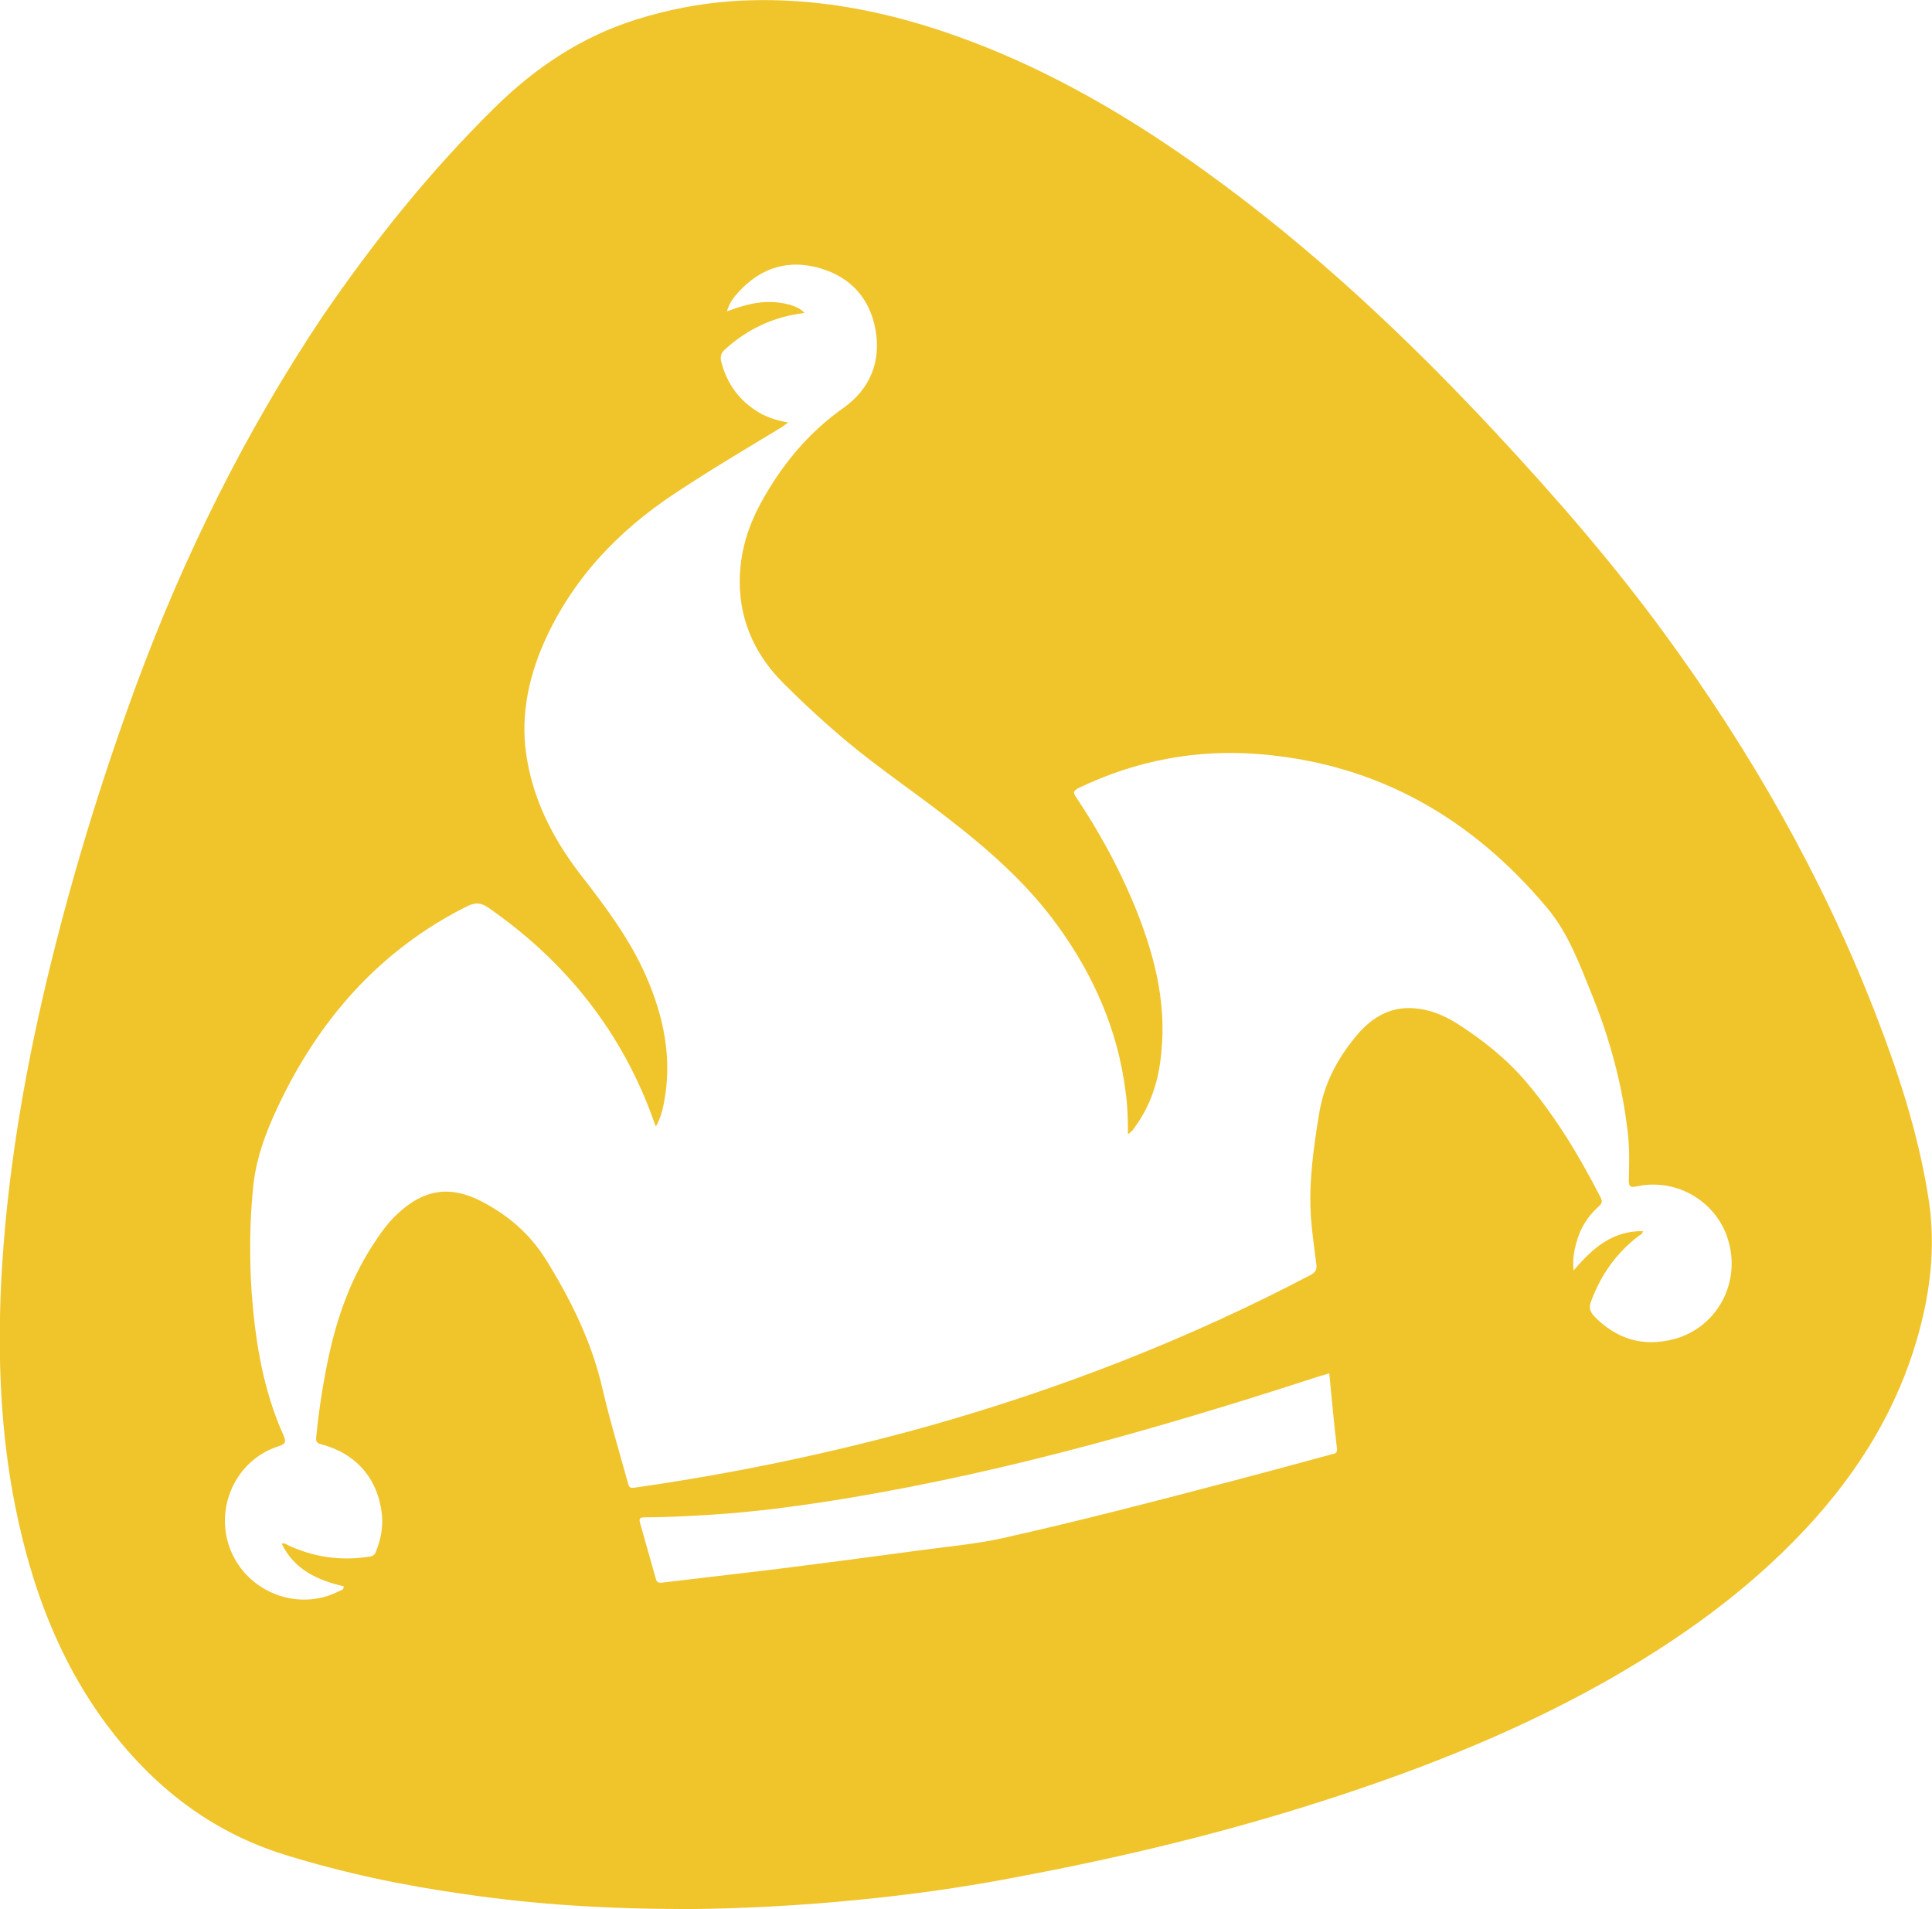 <?xml version="1.0" encoding="utf-8"?>
<!-- Generator: Adobe Illustrator 16.0.0, SVG Export Plug-In . SVG Version: 6.00 Build 0)  -->
<!DOCTYPE svg PUBLIC "-//W3C//DTD SVG 1.1//EN" "http://www.w3.org/Graphics/SVG/1.1/DTD/svg11.dtd">
<svg version="1.1" id="Layer_1" xmlns="http://www.w3.org/2000/svg" xmlns:xlink="http://www.w3.org/1999/xlink" x="0px" y="0px"
	 width="476px" height="470.3px" viewBox="0 0 476 470.3" enable-background="new 0 0 476 470.3" xml:space="preserve">
<path fill-rule="evenodd" clip-rule="evenodd" fill="#F0C42B" d="M169.9,470.3c-20.3,0-38-1.1-55.6-3.7c-15-2.1-29.7-5.2-44.2-9.7
	c-18.3-5.7-32.5-16.9-43.8-32c-11.9-16-18.6-34.2-22.5-53.6c-3.7-18.4-4.4-37-3.5-55.7c1.3-25,5.4-49.6,11.2-74
	c5.9-24.7,13.3-49,22.1-72.9c11.8-31.9,26.8-62.2,45.7-90.5C92,59.6,106,42.1,122.1,26.3c10-9.8,21.3-17.3,34.7-21.5
	c7.6-2.4,15.4-3.9,23.4-4.5c21.9-1.5,42.7,3.3,62.9,11.4c19.3,7.8,36.9,18.3,53.7,30.4c26.3,18.9,49.7,40.9,71.7,64.5
	c14.7,15.8,28.9,32.1,41.6,49.5c21.1,28.8,38.7,59.6,51.7,92.9c5.8,14.9,10.8,30.1,13.3,46c1.7,10.5,0.8,20.9-1.8,31.2
	c-4.9,19.5-15,36.1-28.6,50.6c-14.4,15.4-31.5,27.5-49.8,37.8c-23.6,13.2-48.7,22.8-74.5,30.8c-23.6,7.3-47.6,12.9-71.9,17.4
	c-12.2,2.3-24.5,4-36.8,5.2C196.9,469.5,182.2,470.2,169.9,470.3z M404.8,303.3c-0.2,0.8-0.7,0.9-1.1,1.2
	c-5.5,4.2-9.3,9.6-11.7,16.1c-0.6,1.5-0.3,2.5,0.8,3.7c5.5,5.6,12,7.6,19.6,5.6c10.3-2.7,16.3-13.3,13.6-23.6
	c-2.5-10-12.7-16.3-22.9-14c-1.5,0.3-1.8-0.1-1.8-1.5c0.1-3.8,0.2-7.6-0.2-11.3c-1.3-11.9-4.4-23.4-8.9-34.5
	c-3-7.4-5.8-15.1-11-21.3c-18.5-22.1-41.7-35.5-70.7-37.9c-15.6-1.3-30.5,1.5-44.7,8.3c-1.4,0.7-1.5,1.2-0.6,2.4
	c5.4,8.1,10.1,16.6,13.9,25.6c5,12,8.4,24.2,7,37.4c-0.6,6.5-2.5,12.6-6.3,17.9c-0.5,0.7-0.9,1.4-1.9,2c0-3.7-0.1-7.2-0.6-10.6
	c-1.9-15-7.8-28.4-16.6-40.6c-7.7-10.7-17.5-19.2-27.9-27.2c-8-6.2-16.3-11.8-24.1-18.3c-5.5-4.6-10.8-9.5-15.9-14.6
	c-7.2-7.3-11-16.2-10.5-26.6c0.3-6.2,2.1-11.9,5-17.3c5.1-9.4,11.7-17.5,20.5-23.7c6.6-4.7,9.3-11.4,7.9-19.3
	c-1.4-7.7-6.1-12.9-13.6-15.1c-7.8-2.3-14.6-0.2-20.1,5.8c-1.2,1.3-2.3,2.7-2.9,4.8c3.3-1.2,6.5-2.2,9.8-2.3c4.1-0.1,7.9,1,9.3,2.7
	c-7.5,0.9-14,3.9-19.6,9c-1,0.9-1.2,1.8-0.9,3c1.4,5.5,4.5,9.7,9.4,12.6c2.1,1.2,4.4,1.9,7.1,2.4c-0.8,0.5-1.2,0.9-1.7,1.2
	c-8.8,5.3-17.7,10.6-26.3,16.3c-14.2,9.4-25.4,21.3-32.3,37c-4,9.2-5.8,18.9-4,28.8c1.9,10.8,7,20.3,13.7,28.8
	c5.9,7.6,11.6,15.3,15.5,24.1c4.4,10,6.6,20.4,4.5,31.3c-0.4,2-0.9,4-2,5.9c-0.2-0.4-0.3-0.7-0.4-1c-7.8-22.1-21.7-39.6-40.9-52.9
	c-1.9-1.3-3.3-1.3-5.3-0.3c-21.7,10.9-36.7,28.2-46.8,49.9c-2.7,5.8-4.9,11.7-5.7,18.1c-1,9-1.1,18.1-0.5,27.1
	c0.9,12.1,2.8,23.9,7.8,35.1c0.7,1.6,0.7,2.2-1.2,2.8c-10.6,3.4-16,15.4-11.7,25.8c4.3,10.3,16.7,15,26.6,9.9
	c0.5-0.2,1.2-0.3,1.2-1.2c-6.4-1.5-12.1-4-15.3-10.5c0.8-0.2,1.1,0.1,1.4,0.3c6.4,3,13.1,4,20.1,2.9c0.9-0.1,1.4-0.4,1.7-1.2
	c1.2-2.9,1.8-6,1.5-9.1c-0.9-8.9-6.4-15.2-15-17.4c-1-0.3-1.3-0.6-1.2-1.7c0.6-6.1,1.5-12.1,2.7-18.1c2.1-10.4,5.4-20.2,11.2-29.2
	c1.9-2.9,3.8-5.7,6.4-8c6.3-5.8,12.7-6.8,20.3-2.9c6.6,3.4,12,8,16,14.4c6.2,10,11.4,20.5,14,32.1c1.8,7.7,4.1,15.3,6.2,22.9
	c0.2,0.9,0.4,1.4,1.6,1.2c24.6-3.5,49-8.6,72.9-15.3c32.5-9.2,63.8-21.4,93.7-37.1c1.3-0.7,1.6-1.4,1.4-2.8c-0.5-3.7-1-7.5-1.3-11.2
	c-0.6-8.7,0.6-17.2,2-25.7c1.2-7.5,4.6-13.8,9.4-19.5c3.7-4.3,8.2-7,14.1-6.5c3.8,0.3,7.2,1.7,10.4,3.7c6.3,4,12.1,8.6,17,14.3
	c7.4,8.7,13.2,18.4,18.4,28.5c0.5,1,0.5,1.5-0.4,2.3c-2.7,2.4-4.6,5.4-5.5,8.9c-0.6,2.1-1,4.3-0.7,6.9
	C392.5,307.3,397.4,303.2,404.8,303.3z M327.5,338.3c-0.8,0.3-1.4,0.5-2,0.6c-38.1,12.4-76.6,23.5-116.2,30.1
	c-11.5,1.9-23.1,3.5-34.8,4.2c-5.2,0.3-10.4,0.6-15.6,0.6c-1,0-1.6,0.1-1.2,1.4c1.3,4.6,2.6,9.2,3.9,13.8c0.2,0.7,0.5,1,1.4,0.9
	c9-1.1,18.1-2.1,27.1-3.2c12.8-1.6,25.6-3.3,38.3-5c6.1-0.8,12.3-1.4,18.3-2.7c19.3-4.3,38.4-9.3,57.5-14.3
	c7.9-2.1,15.8-4.2,23.8-6.4c0.7-0.2,1.5-0.1,1.4-1.4C328.7,350.9,328.1,344.7,327.5,338.3z"/>
</svg>
